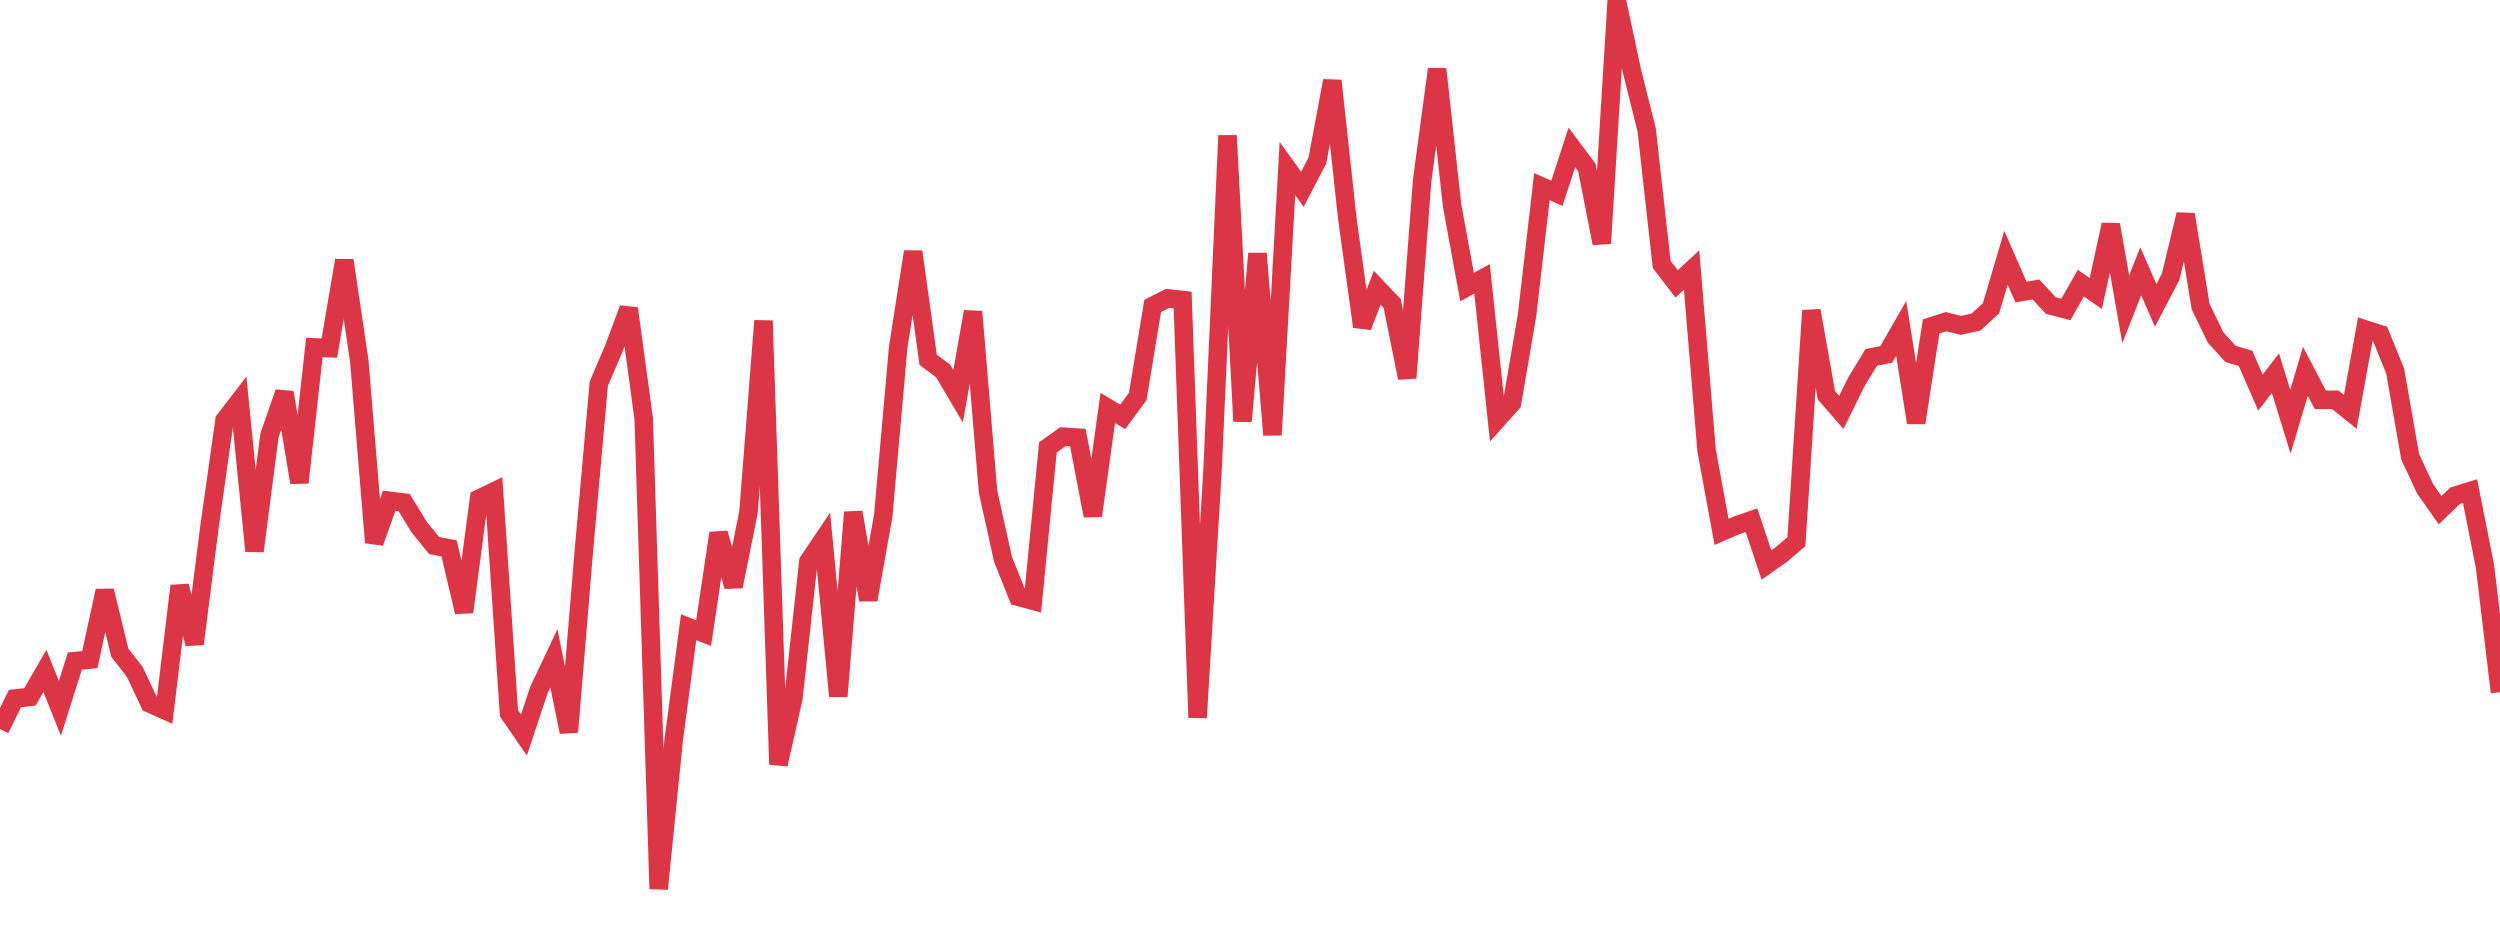 <?xml version="1.0" standalone="no"?>
<!DOCTYPE svg PUBLIC "-//W3C//DTD SVG 1.1//EN" "http://www.w3.org/Graphics/SVG/1.1/DTD/svg11.dtd">
<svg width="135" height="50" viewBox="0 0 135 50" preserveAspectRatio="none" class="sparkline" xmlns="http://www.w3.org/2000/svg"
xmlns:xlink="http://www.w3.org/1999/xlink"><path  class="sparkline--line" d="M 0 39.37 L 0 39.37 L 0.808 37.72 L 1.617 37.63 L 2.425 36.23 L 3.234 38.25 L 4.042 35.7 L 4.85 35.62 L 5.659 31.9 L 6.467 35.24 L 7.275 36.28 L 8.084 37.99 L 8.892 38.35 L 9.701 31.64 L 10.509 34.77 L 11.317 28.41 L 12.126 22.69 L 12.934 21.64 L 13.743 29.76 L 14.551 23.51 L 15.359 21.19 L 16.168 26.06 L 16.976 18.76 L 17.784 18.8 L 18.593 14.06 L 19.401 19.48 L 20.21 29.3 L 21.018 27.04 L 21.826 27.14 L 22.635 28.46 L 23.443 29.46 L 24.251 29.61 L 25.06 33.05 L 25.868 26.93 L 26.677 26.54 L 27.485 38.52 L 28.293 39.69 L 29.102 37.26 L 29.91 35.55 L 30.719 39.53 L 31.527 29.77 L 32.335 20.72 L 33.144 18.83 L 33.952 16.66 L 34.76 22.61 L 35.569 48 L 36.377 39.99 L 37.186 33.87 L 37.994 34.19 L 38.802 28.79 L 39.611 31.67 L 40.419 27.66 L 41.228 17.32 L 42.036 41.28 L 42.844 37.7 L 43.653 30.32 L 44.461 29.12 L 45.269 37.6 L 46.078 27.66 L 46.886 32.39 L 47.695 27.85 L 48.503 18.75 L 49.311 13.59 L 50.12 19.43 L 50.928 20.03 L 51.737 21.4 L 52.545 16.83 L 53.353 26.54 L 54.162 30.2 L 54.97 32.22 L 55.778 32.44 L 56.587 24.16 L 57.395 23.58 L 58.204 23.63 L 59.012 27.85 L 59.82 22.03 L 60.629 22.51 L 61.437 21.41 L 62.246 16.52 L 63.054 16.11 L 63.862 16.2 L 64.671 38.75 L 65.479 25.36 L 66.287 7.32 L 67.096 22.75 L 67.904 13.69 L 68.713 23.49 L 69.521 9.1 L 70.329 10.22 L 71.138 8.67 L 71.946 4.36 L 72.754 11.79 L 73.563 17.64 L 74.371 15.54 L 75.18 16.39 L 75.988 20.41 L 76.796 9.75 L 77.605 3.73 L 78.413 11.1 L 79.222 15.5 L 80.03 15.06 L 80.838 22.67 L 81.647 21.77 L 82.455 17.06 L 83.263 10.08 L 84.072 10.44 L 84.88 7.96 L 85.689 9.04 L 86.497 13.14 L 87.305 0 L 88.114 3.79 L 88.922 7.02 L 89.731 14.28 L 90.539 15.33 L 91.347 14.58 L 92.156 24.33 L 92.964 28.72 L 93.772 28.37 L 94.581 28.09 L 95.389 30.51 L 96.198 29.94 L 97.006 29.25 L 97.814 16.77 L 98.623 21.34 L 99.431 22.27 L 100.24 20.63 L 101.048 19.3 L 101.856 19.14 L 102.665 17.73 L 103.473 22.83 L 104.281 17.63 L 105.09 17.37 L 105.898 17.57 L 106.707 17.39 L 107.515 16.65 L 108.323 13.92 L 109.132 15.77 L 109.94 15.63 L 110.749 16.5 L 111.557 16.71 L 112.365 15.29 L 113.174 15.85 L 113.982 12.13 L 114.79 16.7 L 115.599 14.65 L 116.407 16.49 L 117.216 14.94 L 118.024 11.58 L 118.832 16.55 L 119.641 18.22 L 120.449 19.11 L 121.257 19.35 L 122.066 21.2 L 122.874 20.15 L 123.683 22.77 L 124.491 20.05 L 125.299 21.59 L 126.108 21.59 L 126.916 22.24 L 127.725 17.79 L 128.533 18.05 L 129.341 20.04 L 130.15 24.67 L 130.958 26.4 L 131.766 27.55 L 132.575 26.77 L 133.383 26.52 L 134.192 30.6 L 135 37.38" fill="none" stroke-width="1" stroke="#dc3545"></path></svg>